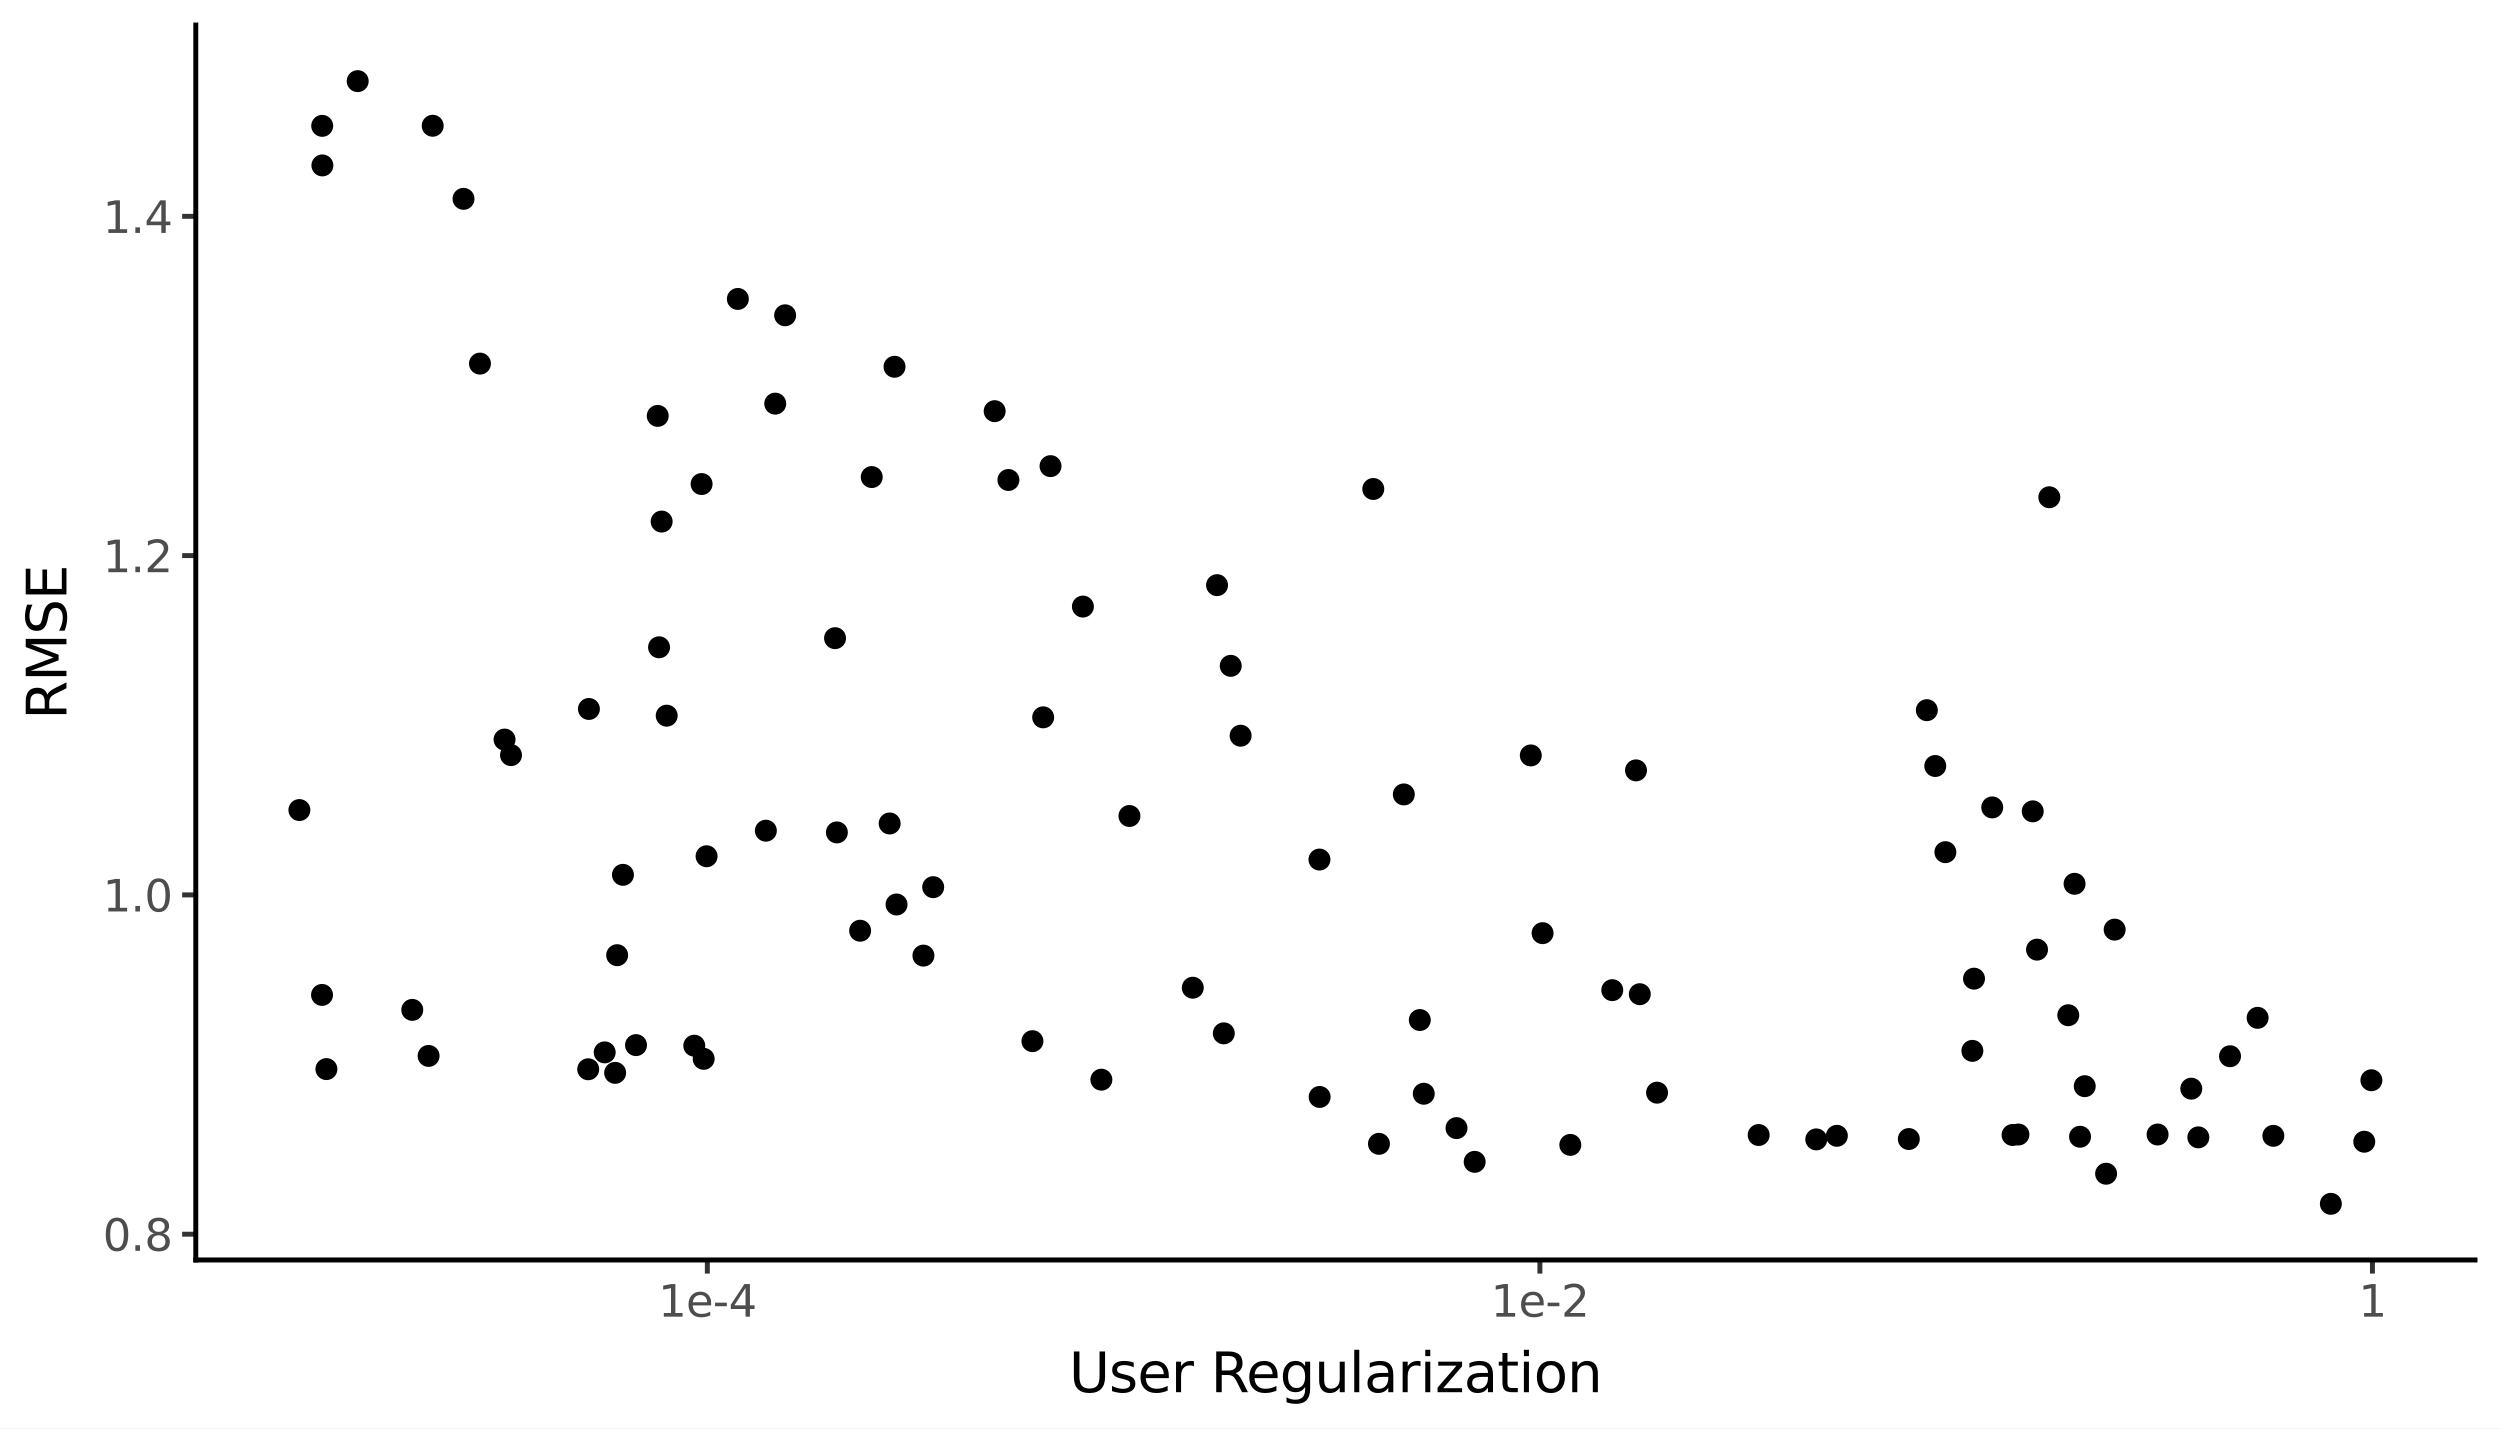 <svg xmlns:xlink="http://www.w3.org/1999/xlink" xmlns="http://www.w3.org/2000/svg" width="504pt" height="288pt" viewBox="0 0 504 288" version="1.1">
 <rect x="0" y="0" width="504" height="288" fill="#808080" stroke="none"/>
 <defs>
  <style type="text/css">*{stroke-linejoin: round; stroke-linecap: butt}</style>
 </defs>
 <g id="figure_1">
  <g id="patch_1">
   <path d="M 0 288  L 504 288  L 504 0  L 0 0  z " style="fill: #ffffff; stroke: #ffffff; stroke-linejoin: miter"/>
  </g>
  <g id="axes_1">
   <g id="patch_2">
    <path d="M 39.471 254.007  L 498.96 254.007  L 498.96 5.04  L 39.471 5.04  z " style="fill: #ffffff"/>
   </g>
   <g id="matplotlib.axis_1">
    <g id="xtick_1">
     <g id="line2d_1">
      <path d="M 142.6 254.007  " style="fill: none; stroke: #333333; stroke-width: 1.5; stroke-linecap: square"/>
      <defs>
       <path id="ma1f4e80288" d="M 0 0  L 0 2.75  " style="stroke: #333333"/>
      </defs>
      <g>
       <use xlink:href="#ma1f4e80288" x="142.6" y="254.007" style="fill: #333333; stroke: #333333"/>
      </g>
     </g>
     <g id="text_1">
      <!-- 1e-4 -->
      <g style="fill: #4d4d4d" transform="translate(132.706 265.444) scale(0.088 -0.088)">
       <defs>
        <path id="DejaVuSans-31" d="M 794 531  L 1825 531  L 1825 4091  L 703 3866  L 703 4441  L 1819 4666  L 2450 4666  L 2450 531  L 3481 531  L 3481 0  L 794 0  L 794 531  z " transform="scale(0.016)"/>
        <path id="DejaVuSans-65" d="M 3597 1894  L 3597 1613  L 953 1613  Q 991 1019 1311 708  Q 1631 397 2203 397  Q 2534 397 2845 478  Q 3156 559 3463 722  L 3463 178  Q 3153 47 2828 -22  Q 2503 -91 2169 -91  Q 1331 -91 842 396  Q 353 884 353 1716  Q 353 2575 817 3079  Q 1281 3584 2069 3584  Q 2775 3584 3186 3129  Q 3597 2675 3597 1894  z M 3022 2063  Q 3016 2534 2758 2815  Q 2500 3097 2075 3097  Q 1594 3097 1305 2825  Q 1016 2553 972 2059  L 3022 2063  z " transform="scale(0.016)"/>
        <path id="DejaVuSans-2d" d="M 313 2009  L 1997 2009  L 1997 1497  L 313 1497  L 313 2009  z " transform="scale(0.016)"/>
        <path id="DejaVuSans-34" d="M 2419 4116  L 825 1625  L 2419 1625  L 2419 4116  z M 2253 4666  L 3047 4666  L 3047 1625  L 3713 1625  L 3713 1100  L 3047 1100  L 3047 0  L 2419 0  L 2419 1100  L 313 1100  L 313 1709  L 2253 4666  z " transform="scale(0.016)"/>
       </defs>
       <use xlink:href="#DejaVuSans-31"/>
       <use xlink:href="#DejaVuSans-65" transform="translate(63.623 0)"/>
       <use xlink:href="#DejaVuSans-2d" transform="translate(125.146 0)"/>
       <use xlink:href="#DejaVuSans-34" transform="translate(161.23 0)"/>
      </g>
     </g>
    </g>
    <g id="xtick_2">
     <g id="line2d_2">
      <path d="M 310.442 254.007  " style="fill: none; stroke: #333333; stroke-width: 1.5; stroke-linecap: square"/>
      <g>
       <use xlink:href="#ma1f4e80288" x="310.442" y="254.007" style="fill: #333333; stroke: #333333"/>
      </g>
     </g>
     <g id="text_2">
      <!-- 1e-2 -->
      <g style="fill: #4d4d4d" transform="translate(300.548 265.444) scale(0.088 -0.088)">
       <defs>
        <path id="DejaVuSans-32" d="M 1228 531  L 3431 531  L 3431 0  L 469 0  L 469 531  Q 828 903 1448 1529  Q 2069 2156 2228 2338  Q 2531 2678 2651 2914  Q 2772 3150 2772 3378  Q 2772 3750 2511 3984  Q 2250 4219 1831 4219  Q 1534 4219 1204 4116  Q 875 4013 500 3803  L 500 4441  Q 881 4594 1212 4672  Q 1544 4750 1819 4750  Q 2544 4750 2975 4387  Q 3406 4025 3406 3419  Q 3406 3131 3298 2873  Q 3191 2616 2906 2266  Q 2828 2175 2409 1742  Q 1991 1309 1228 531  z " transform="scale(0.016)"/>
       </defs>
       <use xlink:href="#DejaVuSans-31"/>
       <use xlink:href="#DejaVuSans-65" transform="translate(63.623 0)"/>
       <use xlink:href="#DejaVuSans-2d" transform="translate(125.146 0)"/>
       <use xlink:href="#DejaVuSans-32" transform="translate(161.23 0)"/>
      </g>
     </g>
    </g>
    <g id="xtick_3">
     <g id="line2d_3">
      <path d="M 478.284 254.007  " style="fill: none; stroke: #333333; stroke-width: 1.5; stroke-linecap: square"/>
      <g>
       <use xlink:href="#ma1f4e80288" x="478.284" y="254.007" style="fill: #333333; stroke: #333333"/>
      </g>
     </g>
     <g id="text_3">
      <!-- 1 -->
      <g style="fill: #4d4d4d" transform="translate(475.485 265.444) scale(0.088 -0.088)">
       <use xlink:href="#DejaVuSans-31"/>
      </g>
     </g>
    </g>
    <g id="xtick_4"/>
    <g id="xtick_5"/>
    <g id="xtick_6"/>
    <g id="xtick_7"/>
    <g id="xtick_8"/>
    <g id="xtick_9"/>
    <g id="xtick_10"/>
    <g id="xtick_11"/>
    <g id="xtick_12"/>
    <g id="xtick_13"/>
    <g id="xtick_14"/>
    <g id="xtick_15"/>
    <g id="xtick_16"/>
    <g id="xtick_17"/>
    <g id="xtick_18"/>
    <g id="xtick_19"/>
    <g id="xtick_20"/>
    <g id="xtick_21"/>
    <g id="xtick_22"/>
    <g id="xtick_23"/>
    <g id="xtick_24"/>
    <g id="xtick_25"/>
    <g id="xtick_26"/>
    <g id="xtick_27"/>
   </g>
   <g id="matplotlib.axis_2">
    <g id="ytick_1">
     <g id="line2d_4">
      <path d="M 39.471 248.815  " style="fill: none; stroke: #333333; stroke-width: 1.5; stroke-linecap: square"/>
      <defs>
       <path id="mac77f00276" d="M 0 0  L -2.75 0  " style="stroke: #333333"/>
      </defs>
      <g>
       <use xlink:href="#mac77f00276" x="39.471" y="248.815" style="fill: #333333; stroke: #333333"/>
      </g>
     </g>
     <g id="text_4">
      <!-- 0.8 -->
      <g style="fill: #4d4d4d" transform="translate(20.726 252.158) scale(0.088 -0.088)">
       <defs>
        <path id="DejaVuSans-30" d="M 2034 4250  Q 1547 4250 1301 3770  Q 1056 3291 1056 2328  Q 1056 1369 1301 889  Q 1547 409 2034 409  Q 2525 409 2770 889  Q 3016 1369 3016 2328  Q 3016 3291 2770 3770  Q 2525 4250 2034 4250  z M 2034 4750  Q 2819 4750 3233 4129  Q 3647 3509 3647 2328  Q 3647 1150 3233 529  Q 2819 -91 2034 -91  Q 1250 -91 836 529  Q 422 1150 422 2328  Q 422 3509 836 4129  Q 1250 4750 2034 4750  z " transform="scale(0.016)"/>
        <path id="DejaVuSans-2e" d="M 684 794  L 1344 794  L 1344 0  L 684 0  L 684 794  z " transform="scale(0.016)"/>
        <path id="DejaVuSans-38" d="M 2034 2216  Q 1584 2216 1326 1975  Q 1069 1734 1069 1313  Q 1069 891 1326 650  Q 1584 409 2034 409  Q 2484 409 2743 651  Q 3003 894 3003 1313  Q 3003 1734 2745 1975  Q 2488 2216 2034 2216  z M 1403 2484  Q 997 2584 770 2862  Q 544 3141 544 3541  Q 544 4100 942 4425  Q 1341 4750 2034 4750  Q 2731 4750 3128 4425  Q 3525 4100 3525 3541  Q 3525 3141 3298 2862  Q 3072 2584 2669 2484  Q 3125 2378 3379 2068  Q 3634 1759 3634 1313  Q 3634 634 3220 271  Q 2806 -91 2034 -91  Q 1263 -91 848 271  Q 434 634 434 1313  Q 434 1759 690 2068  Q 947 2378 1403 2484  z M 1172 3481  Q 1172 3119 1398 2916  Q 1625 2713 2034 2713  Q 2441 2713 2670 2916  Q 2900 3119 2900 3481  Q 2900 3844 2670 4047  Q 2441 4250 2034 4250  Q 1625 4250 1398 4047  Q 1172 3844 1172 3481  z " transform="scale(0.016)"/>
       </defs>
       <use xlink:href="#DejaVuSans-30"/>
       <use xlink:href="#DejaVuSans-2e" transform="translate(63.623 0)"/>
       <use xlink:href="#DejaVuSans-38" transform="translate(95.41 0)"/>
      </g>
     </g>
    </g>
    <g id="ytick_2">
     <g id="line2d_5">
      <path d="M 39.471 180.413  " style="fill: none; stroke: #333333; stroke-width: 1.5; stroke-linecap: square"/>
      <g>
       <use xlink:href="#mac77f00276" x="39.471" y="180.413" style="fill: #333333; stroke: #333333"/>
      </g>
     </g>
     <g id="text_5">
      <!-- 1.0 -->
      <g style="fill: #4d4d4d" transform="translate(20.726 183.757) scale(0.088 -0.088)">
       <use xlink:href="#DejaVuSans-31"/>
       <use xlink:href="#DejaVuSans-2e" transform="translate(63.623 0)"/>
       <use xlink:href="#DejaVuSans-30" transform="translate(95.41 0)"/>
      </g>
     </g>
    </g>
    <g id="ytick_3">
     <g id="line2d_6">
      <path d="M 39.471 112.012  " style="fill: none; stroke: #333333; stroke-width: 1.5; stroke-linecap: square"/>
      <g>
       <use xlink:href="#mac77f00276" x="39.471" y="112.012" style="fill: #333333; stroke: #333333"/>
      </g>
     </g>
     <g id="text_6">
      <!-- 1.2 -->
      <g style="fill: #4d4d4d" transform="translate(20.726 115.355) scale(0.088 -0.088)">
       <use xlink:href="#DejaVuSans-31"/>
       <use xlink:href="#DejaVuSans-2e" transform="translate(63.623 0)"/>
       <use xlink:href="#DejaVuSans-32" transform="translate(95.41 0)"/>
      </g>
     </g>
    </g>
    <g id="ytick_4">
     <g id="line2d_7">
      <path d="M 39.471 43.611  " style="fill: none; stroke: #333333; stroke-width: 1.5; stroke-linecap: square"/>
      <g>
       <use xlink:href="#mac77f00276" x="39.471" y="43.611" style="fill: #333333; stroke: #333333"/>
      </g>
     </g>
     <g id="text_7">
      <!-- 1.4 -->
      <g style="fill: #4d4d4d" transform="translate(20.726 46.954) scale(0.088 -0.088)">
       <use xlink:href="#DejaVuSans-31"/>
       <use xlink:href="#DejaVuSans-2e" transform="translate(63.623 0)"/>
       <use xlink:href="#DejaVuSans-34" transform="translate(95.41 0)"/>
      </g>
     </g>
    </g>
    <g id="ytick_5"/>
    <g id="ytick_6"/>
    <g id="ytick_7"/>
    <g id="ytick_8"/>
   </g>
   <g id="PathCollection_1">
    <path d="M 175.745 97.948  C 176.215 97.948 176.666 97.762 176.998 97.429  C 177.331 97.097 177.517 96.646 177.517 96.176  C 177.517 95.706 177.331 95.255 176.998 94.923  C 176.666 94.59 176.215 94.403 175.745 94.403  C 175.275 94.403 174.824 94.59 174.492 94.923  C 174.159 95.255 173.972 95.706 173.972 96.176  C 173.972 96.646 174.159 97.097 174.492 97.429  C 174.824 97.762 175.275 97.948 175.745 97.948  z " clip-path="url(#p1b7fa69ed8)" style="stroke: #000000; stroke-width: 0.886"/>
    <path d="M 413.142 102.021  C 413.612 102.021 414.063 101.834 414.395 101.502  C 414.728 101.17 414.915 100.719 414.915 100.249  C 414.915 99.779 414.728 99.328 414.395 98.995  C 414.063 98.663 413.612 98.476 413.142 98.476  C 412.672 98.476 412.221 98.663 411.889 98.995  C 411.556 99.328 411.37 99.779 411.37 100.249  C 411.37 100.719 411.556 101.17 411.889 101.502  C 412.221 101.834 412.672 102.021 413.142 102.021  z " clip-path="url(#p1b7fa69ed8)" style="stroke: #000000; stroke-width: 0.886"/>
    <path d="M 218.314 124.057  C 218.784 124.057 219.235 123.87 219.567 123.538  C 219.9 123.205 220.086 122.754 220.086 122.284  C 220.086 121.814 219.9 121.363 219.567 121.031  C 219.235 120.699 218.784 120.512 218.314 120.512  C 217.844 120.512 217.393 120.699 217.061 121.031  C 216.728 121.363 216.542 121.814 216.542 122.284  C 216.542 122.754 216.728 123.205 217.061 123.538  C 217.393 123.87 217.844 124.057 218.314 124.057  z " clip-path="url(#p1b7fa69ed8)" style="stroke: #000000; stroke-width: 0.886"/>
    <path d="M 366.158 231.475  C 366.628 231.475 367.079 231.289 367.411 230.956  C 367.744 230.624 367.931 230.173 367.931 229.703  C 367.931 229.233 367.744 228.782 367.411 228.45  C 367.079 228.117 366.628 227.93 366.158 227.93  C 365.688 227.93 365.237 228.117 364.905 228.45  C 364.572 228.782 364.386 229.233 364.386 229.703  C 364.386 230.173 364.572 230.624 364.905 230.956  C 365.237 231.289 365.688 231.475 366.158 231.475  z " clip-path="url(#p1b7fa69ed8)" style="stroke: #000000; stroke-width: 0.886"/>
    <path d="M 287.03 222.27  C 287.5 222.27 287.951 222.083 288.284 221.751  C 288.616 221.418 288.803 220.967 288.803 220.497  C 288.803 220.027 288.616 219.576 288.284 219.244  C 287.951 218.912 287.5 218.725 287.03 218.725  C 286.56 218.725 286.109 218.912 285.777 219.244  C 285.445 219.576 285.258 220.027 285.258 220.497  C 285.258 220.967 285.445 221.418 285.777 221.751  C 286.109 222.083 286.56 222.27 287.03 222.27  z " clip-path="url(#p1b7fa69ed8)" style="stroke: #000000; stroke-width: 0.886"/>
    <path d="M 245.358 119.739  C 245.828 119.739 246.278 119.553 246.611 119.22  C 246.943 118.888 247.13 118.437 247.13 117.967  C 247.13 117.497 246.943 117.046 246.611 116.714  C 246.278 116.381 245.828 116.194 245.358 116.194  C 244.887 116.194 244.437 116.381 244.104 116.714  C 243.772 117.046 243.585 117.497 243.585 117.967  C 243.585 118.437 243.772 118.888 244.104 119.22  C 244.437 119.553 244.887 119.739 245.358 119.739  z " clip-path="url(#p1b7fa69ed8)" style="stroke: #000000; stroke-width: 0.886"/>
    <path d="M 419.337 230.938  C 419.807 230.938 420.258 230.751 420.59 230.419  C 420.922 230.086 421.109 229.636 421.109 229.166  C 421.109 228.696 420.922 228.245 420.59 227.912  C 420.258 227.58 419.807 227.393 419.337 227.393  C 418.867 227.393 418.416 227.58 418.083 227.912  C 417.751 228.245 417.564 228.696 417.564 229.166  C 417.564 229.636 417.751 230.086 418.083 230.419  C 418.416 230.751 418.867 230.938 419.337 230.938  z " clip-path="url(#p1b7fa69ed8)" style="stroke: #000000; stroke-width: 0.886"/>
    <path d="M 64.92 202.348  C 65.39 202.348 65.841 202.162 66.173 201.829  C 66.506 201.497 66.693 201.046 66.693 200.576  C 66.693 200.106 66.506 199.655 66.173 199.323  C 65.841 198.99 65.39 198.803 64.92 198.803  C 64.45 198.803 63.999 198.99 63.667 199.323  C 63.334 199.655 63.148 200.106 63.148 200.576  C 63.148 201.046 63.334 201.497 63.667 201.829  C 63.999 202.162 64.45 202.348 64.92 202.348  z " clip-path="url(#p1b7fa69ed8)" style="stroke: #000000; stroke-width: 0.886"/>
    <path d="M 405.734 230.585  C 406.204 230.585 406.655 230.398 406.987 230.066  C 407.319 229.733 407.506 229.282 407.506 228.812  C 407.506 228.342 407.319 227.891 406.987 227.559  C 406.655 227.227 406.204 227.04 405.734 227.04  C 405.264 227.04 404.813 227.227 404.48 227.559  C 404.148 227.891 403.961 228.342 403.961 228.812  C 403.961 229.282 404.148 229.733 404.48 230.066  C 404.813 230.398 405.264 230.585 405.734 230.585  z " clip-path="url(#p1b7fa69ed8)" style="stroke: #000000; stroke-width: 0.886"/>
    <path d="M 308.61 154.067  C 309.08 154.067 309.531 153.88 309.863 153.548  C 310.196 153.215 310.382 152.765 310.382 152.295  C 310.382 151.825 310.196 151.374 309.863 151.041  C 309.531 150.709 309.08 150.522 308.61 150.522  C 308.14 150.522 307.689 150.709 307.357 151.041  C 307.024 151.374 306.837 151.825 306.837 152.295  C 306.837 152.765 307.024 153.215 307.357 153.548  C 307.689 153.88 308.14 154.067 308.61 154.067  z " clip-path="url(#p1b7fa69ed8)" style="stroke: #000000; stroke-width: 0.886"/>
    <path d="M 384.818 231.401  C 385.288 231.401 385.739 231.214 386.072 230.882  C 386.404 230.55 386.591 230.099 386.591 229.629  C 386.591 229.159 386.404 228.708 386.072 228.375  C 385.739 228.043 385.288 227.856 384.818 227.856  C 384.348 227.856 383.897 228.043 383.565 228.375  C 383.233 228.708 383.046 229.159 383.046 229.629  C 383.046 230.099 383.233 230.55 383.565 230.882  C 383.897 231.214 384.348 231.401 384.818 231.401  z " clip-path="url(#p1b7fa69ed8)" style="stroke: #000000; stroke-width: 0.886"/>
    <path d="M 125.586 178.138  C 126.056 178.138 126.507 177.951 126.84 177.619  C 127.172 177.286 127.359 176.836 127.359 176.366  C 127.359 175.895 127.172 175.445 126.84 175.112  C 126.507 174.78 126.056 174.593 125.586 174.593  C 125.116 174.593 124.665 174.78 124.333 175.112  C 124.001 175.445 123.814 175.895 123.814 176.366  C 123.814 176.836 124.001 177.286 124.333 177.619  C 124.665 177.951 125.116 178.138 125.586 178.138  z " clip-path="url(#p1b7fa69ed8)" style="stroke: #000000; stroke-width: 0.886"/>
    <path d="M 141.861 215.233  C 142.331 215.233 142.782 215.046 143.114 214.714  C 143.447 214.382 143.633 213.931 143.633 213.461  C 143.633 212.991 143.447 212.54 143.114 212.207  C 142.782 211.875 142.331 211.688 141.861 211.688  C 141.391 211.688 140.94 211.875 140.608 212.207  C 140.275 212.54 140.088 212.991 140.088 213.461  C 140.088 213.931 140.275 214.382 140.608 214.714  C 140.94 215.046 141.391 215.233 141.861 215.233  z " clip-path="url(#p1b7fa69ed8)" style="stroke: #000000; stroke-width: 0.886"/>
    <path d="M 401.632 164.549  C 402.102 164.549 402.553 164.362 402.886 164.03  C 403.218 163.697 403.405 163.247 403.405 162.777  C 403.405 162.306 403.218 161.856 402.886 161.523  C 402.553 161.191 402.102 161.004 401.632 161.004  C 401.162 161.004 400.711 161.191 400.379 161.523  C 400.047 161.856 399.86 162.306 399.86 162.777  C 399.86 163.247 400.047 163.697 400.379 164.03  C 400.711 164.362 401.162 164.549 401.632 164.549  z " clip-path="url(#p1b7fa69ed8)" style="stroke: #000000; stroke-width: 0.886"/>
    <path d="M 168.346 130.425  C 168.816 130.425 169.267 130.238 169.599 129.905  C 169.931 129.573 170.118 129.122 170.118 128.652  C 170.118 128.182 169.931 127.731 169.599 127.399  C 169.267 127.066 168.816 126.88 168.346 126.88  C 167.876 126.88 167.425 127.066 167.092 127.399  C 166.76 127.731 166.573 128.182 166.573 128.652  C 166.573 129.122 166.76 129.573 167.092 129.905  C 167.425 130.238 167.876 130.425 168.346 130.425  z " clip-path="url(#p1b7fa69ed8)" style="stroke: #000000; stroke-width: 0.886"/>
    <path d="M 65.805 217.303  C 66.275 217.303 66.726 217.116 67.058 216.784  C 67.391 216.451 67.577 216 67.577 215.53  C 67.577 215.06 67.391 214.609 67.058 214.277  C 66.726 213.945 66.275 213.758 65.805 213.758  C 65.335 213.758 64.884 213.945 64.551 214.277  C 64.219 214.609 64.032 215.06 64.032 215.53  C 64.032 216 64.219 216.451 64.551 216.784  C 64.884 217.116 65.335 217.303 65.805 217.303  z " clip-path="url(#p1b7fa69ed8)" style="stroke: #000000; stroke-width: 0.886"/>
    <path d="M 424.591 238.395  C 425.061 238.395 425.511 238.208 425.844 237.875  C 426.176 237.543 426.363 237.092 426.363 236.622  C 426.363 236.152 426.176 235.701 425.844 235.369  C 425.511 235.036 425.061 234.85 424.591 234.85  C 424.12 234.85 423.67 235.036 423.337 235.369  C 423.005 235.701 422.818 236.152 422.818 236.622  C 422.818 237.092 423.005 237.543 423.337 237.875  C 423.67 238.208 424.12 238.395 424.591 238.395  z " clip-path="url(#p1b7fa69ed8)" style="stroke: #000000; stroke-width: 0.886"/>
    <path d="M 200.525 84.662  C 200.995 84.662 201.446 84.475 201.778 84.143  C 202.111 83.811 202.297 83.36 202.297 82.89  C 202.297 82.42 202.111 81.969 201.778 81.636  C 201.446 81.304 200.995 81.117 200.525 81.117  C 200.055 81.117 199.604 81.304 199.272 81.636  C 198.939 81.969 198.752 82.42 198.752 82.89  C 198.752 83.36 198.939 83.811 199.272 84.143  C 199.604 84.475 200.055 84.662 200.525 84.662  z " clip-path="url(#p1b7fa69ed8)" style="stroke: #000000; stroke-width: 0.886"/>
    <path d="M 101.719 150.869  C 102.189 150.869 102.64 150.682 102.973 150.349  C 103.305 150.017 103.492 149.566 103.492 149.096  C 103.492 148.626 103.305 148.175 102.973 147.843  C 102.64 147.51 102.189 147.324 101.719 147.324  C 101.249 147.324 100.798 147.51 100.466 147.843  C 100.134 148.175 99.947 148.626 99.947 149.096  C 99.947 149.566 100.134 150.017 100.466 150.349  C 100.798 150.682 101.249 150.869 101.719 150.869  z " clip-path="url(#p1b7fa69ed8)" style="stroke: #000000; stroke-width: 0.886"/>
    <path d="M 478.074 219.548  C 478.544 219.548 478.995 219.361 479.327 219.029  C 479.66 218.696 479.847 218.245 479.847 217.775  C 479.847 217.305 479.66 216.854 479.327 216.522  C 478.995 216.19 478.544 216.003 478.074 216.003  C 477.604 216.003 477.153 216.19 476.821 216.522  C 476.488 216.854 476.302 217.305 476.302 217.775  C 476.302 218.245 476.488 218.696 476.821 219.029  C 477.153 219.361 477.604 219.548 478.074 219.548  z " clip-path="url(#p1b7fa69ed8)" style="stroke: #000000; stroke-width: 0.886"/>
    <path d="M 266.042 222.918  C 266.512 222.918 266.963 222.731 267.295 222.398  C 267.628 222.066 267.814 221.615 267.814 221.145  C 267.814 220.675 267.628 220.224 267.295 219.892  C 266.963 219.559 266.512 219.373 266.042 219.373  C 265.572 219.373 265.121 219.559 264.789 219.892  C 264.456 220.224 264.269 220.675 264.269 221.145  C 264.269 221.615 264.456 222.066 264.789 222.398  C 265.121 222.731 265.572 222.918 266.042 222.918  z " clip-path="url(#p1b7fa69ed8)" style="stroke: #000000; stroke-width: 0.886"/>
    <path d="M 148.75 62.039  C 149.22 62.039 149.671 61.853 150.004 61.52  C 150.336 61.188 150.523 60.737 150.523 60.267  C 150.523 59.797 150.336 59.346 150.004 59.014  C 149.671 58.681 149.22 58.494 148.75 58.494  C 148.28 58.494 147.829 58.681 147.497 59.014  C 147.165 59.346 146.978 59.797 146.978 60.267  C 146.978 60.737 147.165 61.188 147.497 61.52  C 147.829 61.853 148.28 62.039 148.75 62.039  z " clip-path="url(#p1b7fa69ed8)" style="stroke: #000000; stroke-width: 0.886"/>
    <path d="M 96.761 75.076  C 97.231 75.076 97.682 74.889 98.014 74.557  C 98.346 74.225 98.533 73.774 98.533 73.304  C 98.533 72.834 98.346 72.383 98.014 72.05  C 97.682 71.718 97.231 71.531 96.761 71.531  C 96.291 71.531 95.84 71.718 95.507 72.05  C 95.175 72.383 94.988 72.834 94.988 73.304  C 94.988 73.774 95.175 74.225 95.507 74.557  C 95.84 74.889 96.291 75.076 96.761 75.076  z " clip-path="url(#p1b7fa69ed8)" style="stroke: #000000; stroke-width: 0.886"/>
    <path d="M 142.445 174.392  C 142.915 174.392 143.366 174.206 143.698 173.873  C 144.031 173.541 144.217 173.09 144.217 172.62  C 144.217 172.15 144.031 171.699 143.698 171.367  C 143.366 171.034 142.915 170.848 142.445 170.848  C 141.975 170.848 141.524 171.034 141.191 171.367  C 140.859 171.699 140.672 172.15 140.672 172.62  C 140.672 173.09 140.859 173.541 141.191 173.873  C 141.524 174.206 141.975 174.392 142.445 174.392  z " clip-path="url(#p1b7fa69ed8)" style="stroke: #000000; stroke-width: 0.886"/>
    <path d="M 173.404 189.406  C 173.874 189.406 174.324 189.22 174.657 188.887  C 174.989 188.555 175.176 188.104 175.176 187.634  C 175.176 187.164 174.989 186.713 174.657 186.381  C 174.324 186.048 173.874 185.861 173.404 185.861  C 172.933 185.861 172.483 186.048 172.15 186.381  C 171.818 186.713 171.631 187.164 171.631 187.634  C 171.631 188.104 171.818 188.555 172.15 188.887  C 172.483 189.22 172.933 189.406 173.404 189.406  z " clip-path="url(#p1b7fa69ed8)" style="stroke: #000000; stroke-width: 0.886"/>
    <path d="M 121.909 213.933  C 122.379 213.933 122.83 213.746 123.162 213.413  C 123.494 213.081 123.681 212.63 123.681 212.16  C 123.681 211.69 123.494 211.239 123.162 210.907  C 122.83 210.574 122.379 210.388 121.909 210.388  C 121.439 210.388 120.988 210.574 120.655 210.907  C 120.323 211.239 120.136 211.69 120.136 212.16  C 120.136 212.63 120.323 213.081 120.655 213.413  C 120.988 213.746 121.439 213.933 121.909 213.933  z " clip-path="url(#p1b7fa69ed8)" style="stroke: #000000; stroke-width: 0.886"/>
    <path d="M 443.186 231.064  C 443.656 231.064 444.107 230.877 444.44 230.544  C 444.772 230.212 444.959 229.761 444.959 229.291  C 444.959 228.821 444.772 228.37 444.44 228.038  C 444.107 227.705 443.656 227.519 443.186 227.519  C 442.716 227.519 442.265 227.705 441.933 228.038  C 441.601 228.37 441.414 228.821 441.414 229.291  C 441.414 229.761 441.601 230.212 441.933 230.544  C 442.265 230.877 442.716 231.064 443.186 231.064  z " clip-path="url(#p1b7fa69ed8)" style="stroke: #000000; stroke-width: 0.886"/>
    <path d="M 406.915 230.49  C 407.385 230.49 407.836 230.303 408.168 229.971  C 408.5 229.638 408.687 229.187 408.687 228.717  C 408.687 228.247 408.5 227.796 408.168 227.464  C 407.836 227.132 407.385 226.945 406.915 226.945  C 406.445 226.945 405.994 227.132 405.661 227.464  C 405.329 227.796 405.142 228.247 405.142 228.717  C 405.142 229.187 405.329 229.638 405.661 229.971  C 405.994 230.303 406.445 230.49 406.915 230.49  z " clip-path="url(#p1b7fa69ed8)" style="stroke: #000000; stroke-width: 0.886"/>
    <path d="M 72.111 18.129  C 72.581 18.129 73.031 17.942 73.364 17.61  C 73.696 17.278 73.883 16.827 73.883 16.357  C 73.883 15.887 73.696 15.436 73.364 15.103  C 73.031 14.771 72.581 14.584 72.111 14.584  C 71.64 14.584 71.19 14.771 70.857 15.103  C 70.525 15.436 70.338 15.887 70.338 16.357  C 70.338 16.827 70.525 17.278 70.857 17.61  C 71.19 17.942 71.64 18.129 72.111 18.129  z " clip-path="url(#p1b7fa69ed8)" style="stroke: #000000; stroke-width: 0.886"/>
    <path d="M 133.388 106.918  C 133.858 106.918 134.308 106.731 134.641 106.399  C 134.973 106.067 135.16 105.616 135.16 105.146  C 135.16 104.676 134.973 104.225 134.641 103.892  C 134.308 103.56 133.858 103.373 133.388 103.373  C 132.917 103.373 132.467 103.56 132.134 103.892  C 131.802 104.225 131.615 104.676 131.615 105.146  C 131.615 105.616 131.802 106.067 132.134 106.399  C 132.467 106.731 132.917 106.918 133.388 106.918  z " clip-path="url(#p1b7fa69ed8)" style="stroke: #000000; stroke-width: 0.886"/>
    <path d="M 124.013 218.058  C 124.483 218.058 124.933 217.871 125.266 217.539  C 125.598 217.207 125.785 216.756 125.785 216.286  C 125.785 215.816 125.598 215.365 125.266 215.032  C 124.933 214.7 124.483 214.513 124.013 214.513  C 123.543 214.513 123.092 214.7 122.759 215.032  C 122.427 215.365 122.24 215.816 122.24 216.286  C 122.24 216.756 122.427 217.207 122.759 217.539  C 123.092 217.871 123.543 218.058 124.013 218.058  z " clip-path="url(#p1b7fa69ed8)" style="stroke: #000000; stroke-width: 0.886"/>
    <path d="M 211.787 95.746  C 212.257 95.746 212.708 95.56 213.04 95.227  C 213.372 94.895 213.559 94.444 213.559 93.974  C 213.559 93.504 213.372 93.053 213.04 92.721  C 212.708 92.388 212.257 92.202 211.787 92.202  C 211.317 92.202 210.866 92.388 210.533 92.721  C 210.201 93.053 210.014 93.504 210.014 93.974  C 210.014 94.444 210.201 94.895 210.533 95.227  C 210.866 95.56 211.317 95.746 211.787 95.746  z " clip-path="url(#p1b7fa69ed8)" style="stroke: #000000; stroke-width: 0.886"/>
    <path d="M 354.548 230.592  C 355.018 230.592 355.469 230.405 355.801 230.073  C 356.134 229.741 356.32 229.29 356.32 228.82  C 356.32 228.35 356.134 227.899 355.801 227.566  C 355.469 227.234 355.018 227.047 354.548 227.047  C 354.078 227.047 353.627 227.234 353.295 227.566  C 352.962 227.899 352.776 228.35 352.776 228.82  C 352.776 229.29 352.962 229.741 353.295 230.073  C 353.627 230.405 354.078 230.592 354.548 230.592  z " clip-path="url(#p1b7fa69ed8)" style="stroke: #000000; stroke-width: 0.886"/>
    <path d="M 180.742 184.119  C 181.212 184.119 181.663 183.932 181.996 183.6  C 182.328 183.268 182.515 182.817 182.515 182.347  C 182.515 181.877 182.328 181.426 181.996 181.093  C 181.663 180.761 181.212 180.574 180.742 180.574  C 180.272 180.574 179.821 180.761 179.489 181.093  C 179.157 181.426 178.97 181.877 178.97 182.347  C 178.97 182.817 179.157 183.268 179.489 183.6  C 179.821 183.932 180.272 184.119 180.742 184.119  z " clip-path="url(#p1b7fa69ed8)" style="stroke: #000000; stroke-width: 0.886"/>
    <path d="M 246.718 210.095  C 247.188 210.095 247.639 209.908 247.971 209.576  C 248.303 209.243 248.49 208.792 248.49 208.322  C 248.49 207.852 248.303 207.401 247.971 207.069  C 247.639 206.737 247.188 206.55 246.718 206.55  C 246.248 206.55 245.797 206.737 245.464 207.069  C 245.132 207.401 244.945 207.852 244.945 208.322  C 244.945 208.792 245.132 209.243 245.464 209.576  C 245.797 209.908 246.248 210.095 246.718 210.095  z " clip-path="url(#p1b7fa69ed8)" style="stroke: #000000; stroke-width: 0.886"/>
    <path d="M 179.357 167.783  C 179.827 167.783 180.278 167.597 180.61 167.264  C 180.942 166.932 181.129 166.481 181.129 166.011  C 181.129 165.541 180.942 165.09 180.61 164.758  C 180.278 164.425 179.827 164.238 179.357 164.238  C 178.887 164.238 178.436 164.425 178.103 164.758  C 177.771 165.09 177.584 165.541 177.584 166.011  C 177.584 166.481 177.771 166.932 178.103 167.264  C 178.436 167.597 178.887 167.783 179.357 167.783  z " clip-path="url(#p1b7fa69ed8)" style="stroke: #000000; stroke-width: 0.886"/>
    <path d="M 410.665 193.218  C 411.135 193.218 411.586 193.031 411.918 192.699  C 412.251 192.366 412.438 191.915 412.438 191.445  C 412.438 190.975 412.251 190.524 411.918 190.192  C 411.586 189.86 411.135 189.673 410.665 189.673  C 410.195 189.673 409.744 189.86 409.412 190.192  C 409.079 190.524 408.893 190.975 408.893 191.445  C 408.893 191.915 409.079 192.366 409.412 192.699  C 409.744 193.031 410.195 193.218 410.665 193.218  z " clip-path="url(#p1b7fa69ed8)" style="stroke: #000000; stroke-width: 0.886"/>
    <path d="M 297.293 236.001  C 297.763 236.001 298.214 235.814 298.547 235.482  C 298.879 235.15 299.066 234.699 299.066 234.229  C 299.066 233.759 298.879 233.308 298.547 232.975  C 298.214 232.643 297.763 232.456 297.293 232.456  C 296.823 232.456 296.372 232.643 296.04 232.975  C 295.708 233.308 295.521 233.759 295.521 234.229  C 295.521 234.699 295.708 235.15 296.04 235.482  C 296.372 235.814 296.823 236.001 297.293 236.001  z " clip-path="url(#p1b7fa69ed8)" style="stroke: #000000; stroke-width: 0.886"/>
    <path d="M 156.288 83.146  C 156.758 83.146 157.209 82.959 157.542 82.627  C 157.874 82.295 158.061 81.844 158.061 81.374  C 158.061 80.904 157.874 80.453 157.542 80.12  C 157.209 79.788 156.758 79.601 156.288 79.601  C 155.818 79.601 155.367 79.788 155.035 80.12  C 154.703 80.453 154.516 80.904 154.516 81.374  C 154.516 81.844 154.703 82.295 155.035 82.627  C 155.367 82.959 155.818 83.146 156.288 83.146  z " clip-path="url(#p1b7fa69ed8)" style="stroke: #000000; stroke-width: 0.886"/>
    <path d="M 390.149 156.197  C 390.619 156.197 391.07 156.01 391.402 155.678  C 391.735 155.346 391.922 154.895 391.922 154.425  C 391.922 153.955 391.735 153.504 391.402 153.171  C 391.07 152.839 390.619 152.652 390.149 152.652  C 389.679 152.652 389.228 152.839 388.896 153.171  C 388.563 153.504 388.377 153.955 388.377 154.425  C 388.377 154.895 388.563 155.346 388.896 155.678  C 389.228 156.01 389.679 156.197 390.149 156.197  z " clip-path="url(#p1b7fa69ed8)" style="stroke: #000000; stroke-width: 0.886"/>
    <path d="M 441.764 221.249  C 442.234 221.249 442.685 221.062 443.017 220.73  C 443.35 220.398 443.536 219.947 443.536 219.477  C 443.536 219.007 443.35 218.556 443.017 218.223  C 442.685 217.891 442.234 217.704 441.764 217.704  C 441.294 217.704 440.843 217.891 440.511 218.223  C 440.178 218.556 439.991 219.007 439.991 219.477  C 439.991 219.947 440.178 220.398 440.511 220.73  C 440.843 221.062 441.294 221.249 441.764 221.249  z " clip-path="url(#p1b7fa69ed8)" style="stroke: #000000; stroke-width: 0.886"/>
    <path d="M 310.984 189.896  C 311.454 189.896 311.905 189.71 312.237 189.377  C 312.57 189.045 312.757 188.594 312.757 188.124  C 312.757 187.654 312.57 187.203 312.237 186.871  C 311.905 186.538 311.454 186.351 310.984 186.351  C 310.514 186.351 310.063 186.538 309.731 186.871  C 309.398 187.203 309.212 187.654 309.212 188.124  C 309.212 188.594 309.398 189.045 309.731 189.377  C 310.063 189.71 310.514 189.896 310.984 189.896  z " clip-path="url(#p1b7fa69ed8)" style="stroke: #000000; stroke-width: 0.886"/>
    <path d="M 469.903 244.463  C 470.373 244.463 470.824 244.276 471.156 243.944  C 471.489 243.612 471.675 243.161 471.675 242.691  C 471.675 242.221 471.489 241.77 471.156 241.437  C 470.824 241.105 470.373 240.918 469.903 240.918  C 469.433 240.918 468.982 241.105 468.65 241.437  C 468.317 241.77 468.131 242.221 468.131 242.691  C 468.131 243.161 468.317 243.612 468.65 243.944  C 468.982 244.276 469.433 244.463 469.903 244.463  z " clip-path="url(#p1b7fa69ed8)" style="stroke: #000000; stroke-width: 0.886"/>
    <path d="M 83.114 205.364  C 83.584 205.364 84.035 205.178 84.367 204.845  C 84.7 204.513 84.886 204.062 84.886 203.592  C 84.886 203.122 84.7 202.671 84.367 202.339  C 84.035 202.006 83.584 201.82 83.114 201.82  C 82.644 201.82 82.193 202.006 81.861 202.339  C 81.528 202.671 81.342 203.122 81.342 203.592  C 81.342 204.062 81.528 204.513 81.861 204.845  C 82.193 205.178 82.644 205.364 83.114 205.364  z " clip-path="url(#p1b7fa69ed8)" style="stroke: #000000; stroke-width: 0.886"/>
    <path d="M 370.314 230.752  C 370.784 230.752 371.235 230.565 371.567 230.233  C 371.899 229.9 372.086 229.449 372.086 228.979  C 372.086 228.509 371.899 228.058 371.567 227.726  C 371.235 227.394 370.784 227.207 370.314 227.207  C 369.844 227.207 369.393 227.394 369.06 227.726  C 368.728 228.058 368.541 228.509 368.541 228.979  C 368.541 229.449 368.728 229.9 369.06 230.233  C 369.393 230.565 369.844 230.752 370.314 230.752  z " clip-path="url(#p1b7fa69ed8)" style="stroke: #000000; stroke-width: 0.886"/>
    <path d="M 330.581 202.203  C 331.051 202.203 331.502 202.016 331.834 201.683  C 332.167 201.351 332.353 200.9 332.353 200.43  C 332.353 199.96 332.167 199.509 331.834 199.177  C 331.502 198.844 331.051 198.658 330.581 198.658  C 330.111 198.658 329.66 198.844 329.328 199.177  C 328.995 199.509 328.808 199.96 328.808 200.43  C 328.808 200.9 328.995 201.351 329.328 201.683  C 329.66 202.016 330.111 202.203 330.581 202.203  z " clip-path="url(#p1b7fa69ed8)" style="stroke: #000000; stroke-width: 0.886"/>
    <path d="M 397.961 199.07  C 398.431 199.07 398.882 198.883 399.214 198.551  C 399.546 198.218 399.733 197.767 399.733 197.297  C 399.733 196.827 399.546 196.376 399.214 196.044  C 398.882 195.712 398.431 195.525 397.961 195.525  C 397.491 195.525 397.04 195.712 396.707 196.044  C 396.375 196.376 396.188 196.827 396.188 197.297  C 396.188 197.767 396.375 198.218 396.707 198.551  C 397.04 198.883 397.491 199.07 397.961 199.07  z " clip-path="url(#p1b7fa69ed8)" style="stroke: #000000; stroke-width: 0.886"/>
    <path d="M 418.233 179.946  C 418.703 179.946 419.154 179.759 419.487 179.427  C 419.819 179.094 420.006 178.643 420.006 178.173  C 420.006 177.703 419.819 177.252 419.487 176.92  C 419.154 176.588 418.703 176.401 418.233 176.401  C 417.763 176.401 417.312 176.588 416.98 176.92  C 416.648 177.252 416.461 177.703 416.461 178.173  C 416.461 178.643 416.648 179.094 416.98 179.427  C 417.312 179.759 417.763 179.946 418.233 179.946  z " clip-path="url(#p1b7fa69ed8)" style="stroke: #000000; stroke-width: 0.886"/>
    <path d="M 64.993 35.12  C 65.463 35.12 65.914 34.934 66.247 34.601  C 66.579 34.269 66.766 33.818 66.766 33.348  C 66.766 32.878 66.579 32.427 66.247 32.095  C 65.914 31.762 65.463 31.576 64.993 31.576  C 64.523 31.576 64.072 31.762 63.74 32.095  C 63.408 32.427 63.221 32.878 63.221 33.348  C 63.221 33.818 63.408 34.269 63.74 34.601  C 64.072 34.934 64.523 35.12 64.993 35.12  z " clip-path="url(#p1b7fa69ed8)" style="stroke: #000000; stroke-width: 0.886"/>
    <path d="M 276.853 100.354  C 277.323 100.354 277.774 100.167 278.106 99.835  C 278.439 99.503 278.625 99.052 278.625 98.582  C 278.625 98.112 278.439 97.661 278.106 97.328  C 277.774 96.996 277.323 96.809 276.853 96.809  C 276.383 96.809 275.932 96.996 275.6 97.328  C 275.267 97.661 275.081 98.112 275.081 98.582  C 275.081 99.052 275.267 99.503 275.6 99.835  C 275.932 100.167 276.383 100.354 276.853 100.354  z " clip-path="url(#p1b7fa69ed8)" style="stroke: #000000; stroke-width: 0.886"/>
    <path d="M 158.282 65.336  C 158.752 65.336 159.203 65.149 159.535 64.817  C 159.868 64.484 160.054 64.034 160.054 63.563  C 160.054 63.093 159.868 62.643 159.535 62.31  C 159.203 61.978 158.752 61.791 158.282 61.791  C 157.812 61.791 157.361 61.978 157.029 62.31  C 156.696 62.643 156.509 63.093 156.509 63.563  C 156.509 64.034 156.696 64.484 157.029 64.817  C 157.361 65.149 157.812 65.336 158.282 65.336  z " clip-path="url(#p1b7fa69ed8)" style="stroke: #000000; stroke-width: 0.886"/>
    <path d="M 124.418 194.339  C 124.888 194.339 125.339 194.153 125.672 193.82  C 126.004 193.488 126.191 193.037 126.191 192.567  C 126.191 192.097 126.004 191.646 125.672 191.314  C 125.339 190.981 124.888 190.794 124.418 190.794  C 123.948 190.794 123.497 190.981 123.165 191.314  C 122.833 191.646 122.646 192.097 122.646 192.567  C 122.646 193.037 122.833 193.488 123.165 193.82  C 123.497 194.153 123.948 194.339 124.418 194.339  z " clip-path="url(#p1b7fa69ed8)" style="stroke: #000000; stroke-width: 0.886"/>
    <path d="M 139.966 212.585  C 140.436 212.585 140.887 212.398 141.219 212.066  C 141.551 211.734 141.738 211.283 141.738 210.813  C 141.738 210.343 141.551 209.892 141.219 209.559  C 140.887 209.227 140.436 209.04 139.966 209.04  C 139.496 209.04 139.045 209.227 138.712 209.559  C 138.38 209.892 138.193 210.343 138.193 210.813  C 138.193 211.283 138.38 211.734 138.712 212.066  C 139.045 212.398 139.496 212.585 139.966 212.585  z " clip-path="url(#p1b7fa69ed8)" style="stroke: #000000; stroke-width: 0.886"/>
    <path d="M 392.188 173.568  C 392.658 173.568 393.109 173.381 393.441 173.049  C 393.773 172.717 393.96 172.266 393.96 171.796  C 393.96 171.326 393.773 170.875 393.441 170.542  C 393.109 170.21 392.658 170.023 392.188 170.023  C 391.718 170.023 391.267 170.21 390.934 170.542  C 390.602 170.875 390.415 171.326 390.415 171.796  C 390.415 172.266 390.602 172.717 390.934 173.049  C 391.267 173.381 391.718 173.568 392.188 173.568  z " clip-path="url(#p1b7fa69ed8)" style="stroke: #000000; stroke-width: 0.886"/>
    <path d="M 293.631 229.198  C 294.101 229.198 294.552 229.012 294.884 228.679  C 295.217 228.347 295.403 227.896 295.403 227.426  C 295.403 226.956 295.217 226.505 294.884 226.173  C 294.552 225.84 294.101 225.654 293.631 225.654  C 293.161 225.654 292.71 225.84 292.378 226.173  C 292.045 226.505 291.859 226.956 291.859 227.426  C 291.859 227.896 292.045 228.347 292.378 228.679  C 292.71 229.012 293.161 229.198 293.631 229.198  z " clip-path="url(#p1b7fa69ed8)" style="stroke: #000000; stroke-width: 0.886"/>
    <path d="M 397.632 213.627  C 398.102 213.627 398.553 213.44 398.886 213.108  C 399.218 212.775 399.405 212.324 399.405 211.854  C 399.405 211.384 399.218 210.933 398.886 210.601  C 398.553 210.269 398.102 210.082 397.632 210.082  C 397.162 210.082 396.711 210.269 396.379 210.601  C 396.047 210.933 395.86 211.384 395.86 211.854  C 395.86 212.324 396.047 212.775 396.379 213.108  C 396.711 213.44 397.162 213.627 397.632 213.627  z " clip-path="url(#p1b7fa69ed8)" style="stroke: #000000; stroke-width: 0.886"/>
    <path d="M 86.404 214.646  C 86.874 214.646 87.325 214.459 87.658 214.127  C 87.99 213.794 88.177 213.343 88.177 212.873  C 88.177 212.403 87.99 211.952 87.658 211.62  C 87.325 211.288 86.874 211.101 86.404 211.101  C 85.934 211.101 85.483 211.288 85.151 211.62  C 84.819 211.952 84.632 212.403 84.632 212.873  C 84.632 213.343 84.819 213.794 85.151 214.127  C 85.483 214.459 85.934 214.646 86.404 214.646  z " clip-path="url(#p1b7fa69ed8)" style="stroke: #000000; stroke-width: 0.886"/>
    <path d="M 87.231 27.125  C 87.701 27.125 88.152 26.939 88.484 26.606  C 88.817 26.274 89.004 25.823 89.004 25.353  C 89.004 24.883 88.817 24.432 88.484 24.1  C 88.152 23.767 87.701 23.58 87.231 23.58  C 86.761 23.58 86.31 23.767 85.978 24.1  C 85.645 24.432 85.459 24.883 85.459 25.353  C 85.459 25.823 85.645 26.274 85.978 26.606  C 86.31 26.939 86.761 27.125 87.231 27.125  z " clip-path="url(#p1b7fa69ed8)" style="stroke: #000000; stroke-width: 0.886"/>
    <path d="M 134.408 146.051  C 134.878 146.051 135.328 145.864 135.661 145.532  C 135.993 145.199 136.18 144.748 136.18 144.278  C 136.18 143.808 135.993 143.357 135.661 143.025  C 135.328 142.693 134.878 142.506 134.408 142.506  C 133.938 142.506 133.487 142.693 133.154 143.025  C 132.822 143.357 132.635 143.808 132.635 144.278  C 132.635 144.748 132.822 145.199 133.154 145.532  C 133.487 145.864 133.938 146.051 134.408 146.051  z " clip-path="url(#p1b7fa69ed8)" style="stroke: #000000; stroke-width: 0.886"/>
    <path d="M 93.446 41.859  C 93.916 41.859 94.367 41.672 94.699 41.34  C 95.031 41.007 95.218 40.556 95.218 40.086  C 95.218 39.616 95.031 39.165 94.699 38.833  C 94.367 38.501 93.916 38.314 93.446 38.314  C 92.976 38.314 92.525 38.501 92.192 38.833  C 91.86 39.165 91.673 39.616 91.673 40.086  C 91.673 40.556 91.86 41.007 92.192 41.34  C 92.525 41.672 92.976 41.859 93.446 41.859  z " clip-path="url(#p1b7fa69ed8)" style="stroke: #000000; stroke-width: 0.886"/>
    <path d="M 103.019 154.005  C 103.489 154.005 103.94 153.819 104.273 153.486  C 104.605 153.154 104.792 152.703 104.792 152.233  C 104.792 151.763 104.605 151.312 104.273 150.98  C 103.94 150.647 103.489 150.46 103.019 150.46  C 102.549 150.46 102.098 150.647 101.766 150.98  C 101.434 151.312 101.247 151.763 101.247 152.233  C 101.247 152.703 101.434 153.154 101.766 153.486  C 102.098 153.819 102.549 154.005 103.019 154.005  z " clip-path="url(#p1b7fa69ed8)" style="stroke: #000000; stroke-width: 0.886"/>
    <path d="M 118.584 217.336  C 119.054 217.336 119.505 217.15 119.837 216.817  C 120.17 216.485 120.356 216.034 120.356 215.564  C 120.356 215.094 120.17 214.643 119.837 214.311  C 119.505 213.978 119.054 213.791 118.584 213.791  C 118.114 213.791 117.663 213.978 117.331 214.311  C 116.998 214.643 116.812 215.094 116.812 215.564  C 116.812 216.034 116.998 216.485 117.331 216.817  C 117.663 217.15 118.114 217.336 118.584 217.336  z " clip-path="url(#p1b7fa69ed8)" style="stroke: #000000; stroke-width: 0.886"/>
    <path d="M 325.032 201.387  C 325.502 201.387 325.953 201.2 326.285 200.867  C 326.618 200.535 326.805 200.084 326.805 199.614  C 326.805 199.144 326.618 198.693 326.285 198.361  C 325.953 198.028 325.502 197.842 325.032 197.842  C 324.562 197.842 324.111 198.028 323.779 198.361  C 323.446 198.693 323.26 199.144 323.26 199.614  C 323.26 200.084 323.446 200.535 323.779 200.867  C 324.111 201.2 324.562 201.387 325.032 201.387  z " clip-path="url(#p1b7fa69ed8)" style="stroke: #000000; stroke-width: 0.886"/>
    <path d="M 266.002 175.059  C 266.472 175.059 266.923 174.872 267.255 174.54  C 267.588 174.207 267.775 173.757 267.775 173.286  C 267.775 172.816 267.588 172.366 267.255 172.033  C 266.923 171.701 266.472 171.514 266.002 171.514  C 265.532 171.514 265.081 171.701 264.749 172.033  C 264.416 172.366 264.23 172.816 264.23 173.286  C 264.23 173.757 264.416 174.207 264.749 174.54  C 265.081 174.872 265.532 175.059 266.002 175.059  z " clip-path="url(#p1b7fa69ed8)" style="stroke: #000000; stroke-width: 0.886"/>
    <path d="M 420.284 220.745  C 420.754 220.745 421.205 220.558 421.537 220.226  C 421.87 219.893 422.056 219.442 422.056 218.972  C 422.056 218.502 421.87 218.051 421.537 217.719  C 421.205 217.387 420.754 217.2 420.284 217.2  C 419.814 217.2 419.363 217.387 419.031 217.719  C 418.698 218.051 418.511 218.502 418.511 218.972  C 418.511 219.442 418.698 219.893 419.031 220.226  C 419.363 220.558 419.814 220.745 420.284 220.745  z " clip-path="url(#p1b7fa69ed8)" style="stroke: #000000; stroke-width: 0.886"/>
    <path d="M 186.163 194.423  C 186.633 194.423 187.084 194.236 187.416 193.904  C 187.748 193.571 187.935 193.12 187.935 192.65  C 187.935 192.18 187.748 191.729 187.416 191.397  C 187.084 191.065 186.633 190.878 186.163 190.878  C 185.693 190.878 185.242 191.065 184.909 191.397  C 184.577 191.729 184.39 192.18 184.39 192.65  C 184.39 193.12 184.577 193.571 184.909 193.904  C 185.242 194.236 185.693 194.423 186.163 194.423  z " clip-path="url(#p1b7fa69ed8)" style="stroke: #000000; stroke-width: 0.886"/>
    <path d="M 188.131 180.623  C 188.601 180.623 189.052 180.437 189.384 180.104  C 189.717 179.772 189.903 179.321 189.903 178.851  C 189.903 178.381 189.717 177.93 189.384 177.598  C 189.052 177.265 188.601 177.078 188.131 177.078  C 187.661 177.078 187.21 177.265 186.878 177.598  C 186.545 177.93 186.358 178.381 186.358 178.851  C 186.358 179.321 186.545 179.772 186.878 180.104  C 187.21 180.437 187.661 180.623 188.131 180.623  z " clip-path="url(#p1b7fa69ed8)" style="stroke: #000000; stroke-width: 0.886"/>
    <path d="M 250.108 150.089  C 250.578 150.089 251.029 149.902 251.362 149.57  C 251.694 149.238 251.881 148.787 251.881 148.317  C 251.881 147.847 251.694 147.396 251.362 147.063  C 251.029 146.731 250.578 146.544 250.108 146.544  C 249.638 146.544 249.187 146.731 248.855 147.063  C 248.523 147.396 248.336 147.847 248.336 148.317  C 248.336 148.787 248.523 149.238 248.855 149.57  C 249.187 149.902 249.638 150.089 250.108 150.089  z " clip-path="url(#p1b7fa69ed8)" style="stroke: #000000; stroke-width: 0.886"/>
    <path d="M 64.956 27.145  C 65.427 27.145 65.877 26.958 66.21 26.626  C 66.542 26.293 66.729 25.842 66.729 25.372  C 66.729 24.902 66.542 24.451 66.21 24.119  C 65.877 23.787 65.427 23.6 64.956 23.6  C 64.486 23.6 64.036 23.787 63.703 24.119  C 63.371 24.451 63.184 24.902 63.184 25.372  C 63.184 25.842 63.371 26.293 63.703 26.626  C 64.036 26.958 64.486 27.145 64.956 27.145  z " clip-path="url(#p1b7fa69ed8)" style="stroke: #000000; stroke-width: 0.886"/>
    <path d="M 458.308 230.756  C 458.778 230.756 459.229 230.569 459.561 230.237  C 459.894 229.905 460.08 229.454 460.08 228.984  C 460.08 228.514 459.894 228.063 459.561 227.73  C 459.229 227.398 458.778 227.211 458.308 227.211  C 457.838 227.211 457.387 227.398 457.055 227.73  C 456.722 228.063 456.535 228.514 456.535 228.984  C 456.535 229.454 456.722 229.905 457.055 230.237  C 457.387 230.569 457.838 230.756 458.308 230.756  z " clip-path="url(#p1b7fa69ed8)" style="stroke: #000000; stroke-width: 0.886"/>
    <path d="M 154.397 169.239  C 154.867 169.239 155.318 169.052 155.651 168.72  C 155.983 168.388 156.17 167.937 156.17 167.467  C 156.17 166.997 155.983 166.546 155.651 166.213  C 155.318 165.881 154.867 165.694 154.397 165.694  C 153.927 165.694 153.476 165.881 153.144 166.213  C 152.812 166.546 152.625 166.997 152.625 167.467  C 152.625 167.937 152.812 168.388 153.144 168.72  C 153.476 169.052 153.927 169.239 154.397 169.239  z " clip-path="url(#p1b7fa69ed8)" style="stroke: #000000; stroke-width: 0.886"/>
    <path d="M 118.725 144.7  C 119.195 144.7 119.646 144.514 119.979 144.181  C 120.311 143.849 120.498 143.398 120.498 142.928  C 120.498 142.458 120.311 142.007 119.979 141.675  C 119.646 141.342 119.195 141.155 118.725 141.155  C 118.255 141.155 117.804 141.342 117.472 141.675  C 117.14 142.007 116.953 142.458 116.953 142.928  C 116.953 143.398 117.14 143.849 117.472 144.181  C 117.804 144.514 118.255 144.7 118.725 144.7  z " clip-path="url(#p1b7fa69ed8)" style="stroke: #000000; stroke-width: 0.886"/>
    <path d="M 434.968 230.489  C 435.438 230.489 435.889 230.302 436.221 229.969  C 436.554 229.637 436.74 229.186 436.74 228.716  C 436.74 228.246 436.554 227.795 436.221 227.463  C 435.889 227.13 435.438 226.944 434.968 226.944  C 434.498 226.944 434.047 227.13 433.715 227.463  C 433.382 227.795 433.196 228.246 433.196 228.716  C 433.196 229.186 433.382 229.637 433.715 229.969  C 434.047 230.302 434.498 230.489 434.968 230.489  z " clip-path="url(#p1b7fa69ed8)" style="stroke: #000000; stroke-width: 0.886"/>
    <path d="M 316.575 232.582  C 317.045 232.582 317.496 232.396 317.828 232.063  C 318.161 231.731 318.348 231.28 318.348 230.81  C 318.348 230.34 318.161 229.889 317.828 229.557  C 317.496 229.224 317.045 229.037 316.575 229.037  C 316.105 229.037 315.654 229.224 315.322 229.557  C 314.989 229.889 314.803 230.34 314.803 230.81  C 314.803 231.28 314.989 231.731 315.322 232.063  C 315.654 232.396 316.105 232.582 316.575 232.582  z " clip-path="url(#p1b7fa69ed8)" style="stroke: #000000; stroke-width: 0.886"/>
    <path d="M 476.638 231.942  C 477.108 231.942 477.559 231.756 477.891 231.423  C 478.223 231.091 478.41 230.64 478.41 230.17  C 478.41 229.7 478.223 229.249 477.891 228.917  C 477.559 228.584 477.108 228.397 476.638 228.397  C 476.168 228.397 475.717 228.584 475.384 228.917  C 475.052 229.249 474.865 229.7 474.865 230.17  C 474.865 230.64 475.052 231.091 475.384 231.423  C 475.717 231.756 476.168 231.942 476.638 231.942  z " clip-path="url(#p1b7fa69ed8)" style="stroke: #000000; stroke-width: 0.886"/>
    <path d="M 426.316 189.185  C 426.786 189.185 427.237 188.998 427.57 188.666  C 427.902 188.333 428.089 187.882 428.089 187.412  C 428.089 186.942 427.902 186.491 427.57 186.159  C 427.237 185.826 426.786 185.64 426.316 185.64  C 425.846 185.64 425.395 185.826 425.063 186.159  C 424.731 186.491 424.544 186.942 424.544 187.412  C 424.544 187.882 424.731 188.333 425.063 188.666  C 425.395 188.998 425.846 189.185 426.316 189.185  z " clip-path="url(#p1b7fa69ed8)" style="stroke: #000000; stroke-width: 0.886"/>
    <path d="M 180.337 75.713  C 180.807 75.713 181.258 75.526 181.59 75.194  C 181.923 74.861 182.11 74.411 182.11 73.94  C 182.11 73.47 181.923 73.02 181.59 72.687  C 181.258 72.355 180.807 72.168 180.337 72.168  C 179.867 72.168 179.416 72.355 179.084 72.687  C 178.751 73.02 178.565 73.47 178.565 73.94  C 178.565 74.411 178.751 74.861 179.084 75.194  C 179.416 75.526 179.867 75.713 180.337 75.713  z " clip-path="url(#p1b7fa69ed8)" style="stroke: #000000; stroke-width: 0.886"/>
    <path d="M 141.443 99.354  C 141.913 99.354 142.363 99.167 142.696 98.835  C 143.028 98.503 143.215 98.052 143.215 97.582  C 143.215 97.112 143.028 96.661 142.696 96.328  C 142.363 95.996 141.913 95.809 141.443 95.809  C 140.972 95.809 140.522 95.996 140.189 96.328  C 139.857 96.661 139.67 97.112 139.67 97.582  C 139.67 98.052 139.857 98.503 140.189 98.835  C 140.522 99.167 140.972 99.354 141.443 99.354  z " clip-path="url(#p1b7fa69ed8)" style="stroke: #000000; stroke-width: 0.886"/>
    <path d="M 416.963 206.442  C 417.433 206.442 417.884 206.255 418.216 205.923  C 418.548 205.591 418.735 205.14 418.735 204.67  C 418.735 204.2 418.548 203.749 418.216 203.416  C 417.884 203.084 417.433 202.897 416.963 202.897  C 416.493 202.897 416.042 203.084 415.709 203.416  C 415.377 203.749 415.19 204.2 415.19 204.67  C 415.19 205.14 415.377 205.591 415.709 205.923  C 416.042 206.255 416.493 206.442 416.963 206.442  z " clip-path="url(#p1b7fa69ed8)" style="stroke: #000000; stroke-width: 0.886"/>
    <path d="M 227.698 166.275  C 228.168 166.275 228.619 166.089 228.951 165.756  C 229.283 165.424 229.47 164.973 229.47 164.503  C 229.47 164.033 229.283 163.582 228.951 163.25  C 228.619 162.917 228.168 162.73 227.698 162.73  C 227.228 162.73 226.777 162.917 226.444 163.25  C 226.112 163.582 225.925 164.033 225.925 164.503  C 225.925 164.973 226.112 165.424 226.444 165.756  C 226.777 166.089 227.228 166.275 227.698 166.275  z " clip-path="url(#p1b7fa69ed8)" style="stroke: #000000; stroke-width: 0.886"/>
    <path d="M 168.715 169.587  C 169.185 169.587 169.636 169.4 169.968 169.067  C 170.3 168.735 170.487 168.284 170.487 167.814  C 170.487 167.344 170.3 166.893 169.968 166.561  C 169.636 166.228 169.185 166.042 168.715 166.042  C 168.245 166.042 167.794 166.228 167.461 166.561  C 167.129 166.893 166.942 167.344 166.942 167.814  C 166.942 168.284 167.129 168.735 167.461 169.067  C 167.794 169.4 168.245 169.587 168.715 169.587  z " clip-path="url(#p1b7fa69ed8)" style="stroke: #000000; stroke-width: 0.886"/>
    <path d="M 132.864 132.266  C 133.334 132.266 133.785 132.079 134.117 131.746  C 134.45 131.414 134.636 130.963 134.636 130.493  C 134.636 130.023 134.45 129.572 134.117 129.24  C 133.785 128.907 133.334 128.721 132.864 128.721  C 132.394 128.721 131.943 128.907 131.611 129.24  C 131.278 129.572 131.091 130.023 131.091 130.493  C 131.091 130.963 131.278 131.414 131.611 131.746  C 131.943 132.079 132.394 132.266 132.864 132.266  z " clip-path="url(#p1b7fa69ed8)" style="stroke: #000000; stroke-width: 0.886"/>
    <path d="M 286.233 207.408  C 286.703 207.408 287.154 207.222 287.486 206.889  C 287.818 206.557 288.005 206.106 288.005 205.636  C 288.005 205.166 287.818 204.715 287.486 204.383  C 287.154 204.05 286.703 203.863 286.233 203.863  C 285.763 203.863 285.312 204.05 284.979 204.383  C 284.647 204.715 284.46 205.166 284.46 205.636  C 284.46 206.106 284.647 206.557 284.979 206.889  C 285.312 207.222 285.763 207.408 286.233 207.408  z " clip-path="url(#p1b7fa69ed8)" style="stroke: #000000; stroke-width: 0.886"/>
    <path d="M 248.118 136.007  C 248.588 136.007 249.039 135.821 249.371 135.488  C 249.703 135.156 249.89 134.705 249.89 134.235  C 249.89 133.765 249.703 133.314 249.371 132.982  C 249.039 132.649 248.588 132.462 248.118 132.462  C 247.648 132.462 247.197 132.649 246.864 132.982  C 246.532 133.314 246.345 133.765 246.345 134.235  C 246.345 134.705 246.532 135.156 246.864 135.488  C 247.197 135.821 247.648 136.007 248.118 136.007  z " clip-path="url(#p1b7fa69ed8)" style="stroke: #000000; stroke-width: 0.886"/>
    <path d="M 449.573 214.709  C 450.043 214.709 450.494 214.522 450.827 214.19  C 451.159 213.857 451.346 213.406 451.346 212.936  C 451.346 212.466 451.159 212.015 450.827 211.683  C 450.494 211.351 450.043 211.164 449.573 211.164  C 449.103 211.164 448.652 211.351 448.32 211.683  C 447.988 212.015 447.801 212.466 447.801 212.936  C 447.801 213.406 447.988 213.857 448.32 214.19  C 448.652 214.522 449.103 214.709 449.573 214.709  z " clip-path="url(#p1b7fa69ed8)" style="stroke: #000000; stroke-width: 0.886"/>
    <path d="M 203.297 98.537  C 203.767 98.537 204.218 98.35 204.551 98.018  C 204.883 97.685 205.07 97.234 205.07 96.764  C 205.07 96.294 204.883 95.843 204.551 95.511  C 204.218 95.179 203.767 94.992 203.297 94.992  C 202.827 94.992 202.376 95.179 202.044 95.511  C 201.712 95.843 201.525 96.294 201.525 96.764  C 201.525 97.234 201.712 97.685 202.044 98.018  C 202.376 98.35 202.827 98.537 203.297 98.537  z " clip-path="url(#p1b7fa69ed8)" style="stroke: #000000; stroke-width: 0.886"/>
    <path d="M 455.137 206.965  C 455.607 206.965 456.058 206.779 456.39 206.446  C 456.722 206.114 456.909 205.663 456.909 205.193  C 456.909 204.723 456.722 204.272 456.39 203.94  C 456.058 203.607 455.607 203.421 455.137 203.421  C 454.667 203.421 454.216 203.607 453.883 203.94  C 453.551 204.272 453.364 204.723 453.364 205.193  C 453.364 205.663 453.551 206.114 453.883 206.446  C 454.216 206.779 454.667 206.965 455.137 206.965  z " clip-path="url(#p1b7fa69ed8)" style="stroke: #000000; stroke-width: 0.886"/>
    <path d="M 222.036 219.432  C 222.506 219.432 222.957 219.246 223.29 218.913  C 223.622 218.581 223.809 218.13 223.809 217.66  C 223.809 217.19 223.622 216.739 223.29 216.407  C 222.957 216.074 222.506 215.887 222.036 215.887  C 221.566 215.887 221.115 216.074 220.783 216.407  C 220.451 216.739 220.264 217.19 220.264 217.66  C 220.264 218.13 220.451 218.581 220.783 218.913  C 221.115 219.246 221.566 219.432 222.036 219.432  z " clip-path="url(#p1b7fa69ed8)" style="stroke: #000000; stroke-width: 0.886"/>
    <path d="M 208.139 211.67  C 208.609 211.67 209.06 211.484 209.392 211.151  C 209.724 210.819 209.911 210.368 209.911 209.898  C 209.911 209.428 209.724 208.977 209.392 208.645  C 209.06 208.312 208.609 208.126 208.139 208.126  C 207.669 208.126 207.218 208.312 206.885 208.645  C 206.553 208.977 206.366 209.428 206.366 209.898  C 206.366 210.368 206.553 210.819 206.885 211.151  C 207.218 211.484 207.669 211.67 208.139 211.67  z " clip-path="url(#p1b7fa69ed8)" style="stroke: #000000; stroke-width: 0.886"/>
    <path d="M 132.601 85.617  C 133.071 85.617 133.522 85.43 133.854 85.098  C 134.187 84.765 134.373 84.315 134.373 83.844  C 134.373 83.374 134.187 82.924 133.854 82.591  C 133.522 82.259 133.071 82.072 132.601 82.072  C 132.131 82.072 131.68 82.259 131.348 82.591  C 131.015 82.924 130.829 83.374 130.829 83.844  C 130.829 84.315 131.015 84.765 131.348 85.098  C 131.68 85.43 132.131 85.617 132.601 85.617  z " clip-path="url(#p1b7fa69ed8)" style="stroke: #000000; stroke-width: 0.886"/>
    <path d="M 128.221 212.466  C 128.691 212.466 129.142 212.279 129.474 211.947  C 129.807 211.614 129.993 211.163 129.993 210.693  C 129.993 210.223 129.807 209.772 129.474 209.44  C 129.142 209.108 128.691 208.921 128.221 208.921  C 127.751 208.921 127.3 209.108 126.968 209.44  C 126.635 209.772 126.449 210.223 126.449 210.693  C 126.449 211.163 126.635 211.614 126.968 211.947  C 127.3 212.279 127.751 212.466 128.221 212.466  z " clip-path="url(#p1b7fa69ed8)" style="stroke: #000000; stroke-width: 0.886"/>
    <path d="M 240.463 200.895  C 240.933 200.895 241.384 200.709 241.716 200.376  C 242.049 200.044 242.236 199.593 242.236 199.123  C 242.236 198.653 242.049 198.202 241.716 197.87  C 241.384 197.537 240.933 197.351 240.463 197.351  C 239.993 197.351 239.542 197.537 239.21 197.87  C 238.877 198.202 238.691 198.653 238.691 199.123  C 238.691 199.593 238.877 200.044 239.21 200.376  C 239.542 200.709 239.993 200.895 240.463 200.895  z " clip-path="url(#p1b7fa69ed8)" style="stroke: #000000; stroke-width: 0.886"/>
    <path d="M 283.01 161.928  C 283.48 161.928 283.93 161.741 284.263 161.409  C 284.595 161.076 284.782 160.626 284.782 160.155  C 284.782 159.685 284.595 159.235 284.263 158.902  C 283.93 158.57 283.48 158.383 283.01 158.383  C 282.539 158.383 282.089 158.57 281.756 158.902  C 281.424 159.235 281.237 159.685 281.237 160.155  C 281.237 160.626 281.424 161.076 281.756 161.409  C 282.089 161.741 282.539 161.928 283.01 161.928  z " clip-path="url(#p1b7fa69ed8)" style="stroke: #000000; stroke-width: 0.886"/>
    <path d="M 388.45 144.943  C 388.92 144.943 389.37 144.756 389.703 144.424  C 390.035 144.091 390.222 143.641 390.222 143.171  C 390.222 142.7 390.035 142.25 389.703 141.917  C 389.37 141.585 388.92 141.398 388.45 141.398  C 387.979 141.398 387.529 141.585 387.196 141.917  C 386.864 142.25 386.677 142.7 386.677 143.171  C 386.677 143.641 386.864 144.091 387.196 144.424  C 387.529 144.756 387.979 144.943 388.45 144.943  z " clip-path="url(#p1b7fa69ed8)" style="stroke: #000000; stroke-width: 0.886"/>
    <path d="M 277.996 232.371  C 278.466 232.371 278.917 232.184 279.249 231.852  C 279.582 231.519 279.769 231.068 279.769 230.598  C 279.769 230.128 279.582 229.677 279.249 229.345  C 278.917 229.013 278.466 228.826 277.996 228.826  C 277.526 228.826 277.075 229.013 276.743 229.345  C 276.41 229.677 276.224 230.128 276.224 230.598  C 276.224 231.068 276.41 231.519 276.743 231.852  C 277.075 232.184 277.526 232.371 277.996 232.371  z " clip-path="url(#p1b7fa69ed8)" style="stroke: #000000; stroke-width: 0.886"/>
    <path d="M 210.302 146.388  C 210.773 146.388 211.223 146.201 211.556 145.868  C 211.888 145.536 212.075 145.085 212.075 144.615  C 212.075 144.145 211.888 143.694 211.556 143.362  C 211.223 143.029 210.773 142.843 210.302 142.843  C 209.832 142.843 209.382 143.029 209.049 143.362  C 208.717 143.694 208.53 144.145 208.53 144.615  C 208.53 145.085 208.717 145.536 209.049 145.868  C 209.382 146.201 209.832 146.388 210.302 146.388  z " clip-path="url(#p1b7fa69ed8)" style="stroke: #000000; stroke-width: 0.886"/>
    <path d="M 60.357 165.08  C 60.827 165.08 61.277 164.893 61.61 164.561  C 61.942 164.229 62.129 163.778 62.129 163.308  C 62.129 162.838 61.942 162.387 61.61 162.054  C 61.277 161.722 60.827 161.535 60.357 161.535  C 59.887 161.535 59.436 161.722 59.103 162.054  C 58.771 162.387 58.584 162.838 58.584 163.308  C 58.584 163.778 58.771 164.229 59.103 164.561  C 59.436 164.893 59.887 165.08 60.357 165.08  z " clip-path="url(#p1b7fa69ed8)" style="stroke: #000000; stroke-width: 0.886"/>
    <path d="M 409.799 165.338  C 410.269 165.338 410.72 165.151 411.052 164.818  C 411.384 164.486 411.571 164.035 411.571 163.565  C 411.571 163.095 411.384 162.644 411.052 162.312  C 410.72 161.979 410.269 161.793 409.799 161.793  C 409.329 161.793 408.878 161.979 408.545 162.312  C 408.213 162.644 408.026 163.095 408.026 163.565  C 408.026 164.035 408.213 164.486 408.545 164.818  C 408.878 165.151 409.329 165.338 409.799 165.338  z " clip-path="url(#p1b7fa69ed8)" style="stroke: #000000; stroke-width: 0.886"/>
    <path d="M 334.063 222.055  C 334.533 222.055 334.984 221.868 335.317 221.535  C 335.649 221.203 335.836 220.752 335.836 220.282  C 335.836 219.812 335.649 219.361 335.317 219.029  C 334.984 218.696 334.533 218.51 334.063 218.51  C 333.593 218.51 333.142 218.696 332.81 219.029  C 332.478 219.361 332.291 219.812 332.291 220.282  C 332.291 220.752 332.478 221.203 332.81 221.535  C 333.142 221.868 333.593 222.055 334.063 222.055  z " clip-path="url(#p1b7fa69ed8)" style="stroke: #000000; stroke-width: 0.886"/>
    <path d="M 329.821 157.08  C 330.291 157.08 330.741 156.893 331.074 156.56  C 331.406 156.228 331.593 155.777 331.593 155.307  C 331.593 154.837 331.406 154.386 331.074 154.054  C 330.741 153.721 330.291 153.535 329.821 153.535  C 329.35 153.535 328.9 153.721 328.567 154.054  C 328.235 154.386 328.048 154.837 328.048 155.307  C 328.048 155.777 328.235 156.228 328.567 156.56  C 328.9 156.893 329.35 157.08 329.821 157.08  z " clip-path="url(#p1b7fa69ed8)" style="stroke: #000000; stroke-width: 0.886"/>
   </g>
   <g id="patch_3">
    <path d="M 39.471 254.007  L 39.471 5.04  " style="fill: none; stroke: #000000; stroke-linejoin: miter; stroke-linecap: square"/>
   </g>
   <g id="patch_4">
    <path d="M 39.471 254.007  L 498.96 254.007  " style="fill: none; stroke: #000000; stroke-linejoin: miter; stroke-linecap: square"/>
   </g>
  </g>
  <g id="text_8">
   <!-- User Regularization -->
   <g transform="translate(215.516 280.672) scale(0.11 -0.11)">
    <defs>
     <path id="DejaVuSans-55" d="M 556 4666  L 1191 4666  L 1191 1831  Q 1191 1081 1462 751  Q 1734 422 2344 422  Q 2950 422 3222 751  Q 3494 1081 3494 1831  L 3494 4666  L 4128 4666  L 4128 1753  Q 4128 841 3676 375  Q 3225 -91 2344 -91  Q 1459 -91 1007 375  Q 556 841 556 1753  L 556 4666  z " transform="scale(0.016)"/>
     <path id="DejaVuSans-73" d="M 2834 3397  L 2834 2853  Q 2591 2978 2328 3040  Q 2066 3103 1784 3103  Q 1356 3103 1142 2972  Q 928 2841 928 2578  Q 928 2378 1081 2264  Q 1234 2150 1697 2047  L 1894 2003  Q 2506 1872 2764 1633  Q 3022 1394 3022 966  Q 3022 478 2636 193  Q 2250 -91 1575 -91  Q 1294 -91 989 -36  Q 684 19 347 128  L 347 722  Q 666 556 975 473  Q 1284 391 1588 391  Q 1994 391 2212 530  Q 2431 669 2431 922  Q 2431 1156 2273 1281  Q 2116 1406 1581 1522  L 1381 1569  Q 847 1681 609 1914  Q 372 2147 372 2553  Q 372 3047 722 3315  Q 1072 3584 1716 3584  Q 2034 3584 2315 3537  Q 2597 3491 2834 3397  z " transform="scale(0.016)"/>
     <path id="DejaVuSans-72" d="M 2631 2963  Q 2534 3019 2420 3045  Q 2306 3072 2169 3072  Q 1681 3072 1420 2755  Q 1159 2438 1159 1844  L 1159 0  L 581 0  L 581 3500  L 1159 3500  L 1159 2956  Q 1341 3275 1631 3429  Q 1922 3584 2338 3584  Q 2397 3584 2469 3576  Q 2541 3569 2628 3553  L 2631 2963  z " transform="scale(0.016)"/>
     <path id="DejaVuSans-20" transform="scale(0.016)"/>
     <path id="DejaVuSans-52" d="M 2841 2188  Q 3044 2119 3236 1894  Q 3428 1669 3622 1275  L 4263 0  L 3584 0  L 2988 1197  Q 2756 1666 2539 1819  Q 2322 1972 1947 1972  L 1259 1972  L 1259 0  L 628 0  L 628 4666  L 2053 4666  Q 2853 4666 3247 4331  Q 3641 3997 3641 3322  Q 3641 2881 3436 2590  Q 3231 2300 2841 2188  z M 1259 4147  L 1259 2491  L 2053 2491  Q 2509 2491 2742 2702  Q 2975 2913 2975 3322  Q 2975 3731 2742 3939  Q 2509 4147 2053 4147  L 1259 4147  z " transform="scale(0.016)"/>
     <path id="DejaVuSans-67" d="M 2906 1791  Q 2906 2416 2648 2759  Q 2391 3103 1925 3103  Q 1463 3103 1205 2759  Q 947 2416 947 1791  Q 947 1169 1205 825  Q 1463 481 1925 481  Q 2391 481 2648 825  Q 2906 1169 2906 1791  z M 3481 434  Q 3481 -459 3084 -895  Q 2688 -1331 1869 -1331  Q 1566 -1331 1297 -1286  Q 1028 -1241 775 -1147  L 775 -588  Q 1028 -725 1275 -790  Q 1522 -856 1778 -856  Q 2344 -856 2625 -561  Q 2906 -266 2906 331  L 2906 616  Q 2728 306 2450 153  Q 2172 0 1784 0  Q 1141 0 747 490  Q 353 981 353 1791  Q 353 2603 747 3093  Q 1141 3584 1784 3584  Q 2172 3584 2450 3431  Q 2728 3278 2906 2969  L 2906 3500  L 3481 3500  L 3481 434  z " transform="scale(0.016)"/>
     <path id="DejaVuSans-75" d="M 544 1381  L 544 3500  L 1119 3500  L 1119 1403  Q 1119 906 1312 657  Q 1506 409 1894 409  Q 2359 409 2629 706  Q 2900 1003 2900 1516  L 2900 3500  L 3475 3500  L 3475 0  L 2900 0  L 2900 538  Q 2691 219 2414 64  Q 2138 -91 1772 -91  Q 1169 -91 856 284  Q 544 659 544 1381  z M 1991 3584  L 1991 3584  z " transform="scale(0.016)"/>
     <path id="DejaVuSans-6c" d="M 603 4863  L 1178 4863  L 1178 0  L 603 0  L 603 4863  z " transform="scale(0.016)"/>
     <path id="DejaVuSans-61" d="M 2194 1759  Q 1497 1759 1228 1600  Q 959 1441 959 1056  Q 959 750 1161 570  Q 1363 391 1709 391  Q 2188 391 2477 730  Q 2766 1069 2766 1631  L 2766 1759  L 2194 1759  z M 3341 1997  L 3341 0  L 2766 0  L 2766 531  Q 2569 213 2275 61  Q 1981 -91 1556 -91  Q 1019 -91 701 211  Q 384 513 384 1019  Q 384 1609 779 1909  Q 1175 2209 1959 2209  L 2766 2209  L 2766 2266  Q 2766 2663 2505 2880  Q 2244 3097 1772 3097  Q 1472 3097 1187 3025  Q 903 2953 641 2809  L 641 3341  Q 956 3463 1253 3523  Q 1550 3584 1831 3584  Q 2591 3584 2966 3190  Q 3341 2797 3341 1997  z " transform="scale(0.016)"/>
     <path id="DejaVuSans-69" d="M 603 3500  L 1178 3500  L 1178 0  L 603 0  L 603 3500  z M 603 4863  L 1178 4863  L 1178 4134  L 603 4134  L 603 4863  z " transform="scale(0.016)"/>
     <path id="DejaVuSans-7a" d="M 353 3500  L 3084 3500  L 3084 2975  L 922 459  L 3084 459  L 3084 0  L 275 0  L 275 525  L 2438 3041  L 353 3041  L 353 3500  z " transform="scale(0.016)"/>
     <path id="DejaVuSans-74" d="M 1172 4494  L 1172 3500  L 2356 3500  L 2356 3053  L 1172 3053  L 1172 1153  Q 1172 725 1289 603  Q 1406 481 1766 481  L 2356 481  L 2356 0  L 1766 0  Q 1100 0 847 248  Q 594 497 594 1153  L 594 3053  L 172 3053  L 172 3500  L 594 3500  L 594 4494  L 1172 4494  z " transform="scale(0.016)"/>
     <path id="DejaVuSans-6f" d="M 1959 3097  Q 1497 3097 1228 2736  Q 959 2375 959 1747  Q 959 1119 1226 758  Q 1494 397 1959 397  Q 2419 397 2687 759  Q 2956 1122 2956 1747  Q 2956 2369 2687 2733  Q 2419 3097 1959 3097  z M 1959 3584  Q 2709 3584 3137 3096  Q 3566 2609 3566 1747  Q 3566 888 3137 398  Q 2709 -91 1959 -91  Q 1206 -91 779 398  Q 353 888 353 1747  Q 353 2609 779 3096  Q 1206 3584 1959 3584  z " transform="scale(0.016)"/>
     <path id="DejaVuSans-6e" d="M 3513 2113  L 3513 0  L 2938 0  L 2938 2094  Q 2938 2591 2744 2837  Q 2550 3084 2163 3084  Q 1697 3084 1428 2787  Q 1159 2491 1159 1978  L 1159 0  L 581 0  L 581 3500  L 1159 3500  L 1159 2956  Q 1366 3272 1645 3428  Q 1925 3584 2291 3584  Q 2894 3584 3203 3211  Q 3513 2838 3513 2113  z " transform="scale(0.016)"/>
    </defs>
    <use xlink:href="#DejaVuSans-55"/>
    <use xlink:href="#DejaVuSans-73" transform="translate(73.193 0)"/>
    <use xlink:href="#DejaVuSans-65" transform="translate(125.293 0)"/>
    <use xlink:href="#DejaVuSans-72" transform="translate(186.816 0)"/>
    <use xlink:href="#DejaVuSans-20" transform="translate(227.93 0)"/>
    <use xlink:href="#DejaVuSans-52" transform="translate(259.717 0)"/>
    <use xlink:href="#DejaVuSans-65" transform="translate(324.699 0)"/>
    <use xlink:href="#DejaVuSans-67" transform="translate(386.223 0)"/>
    <use xlink:href="#DejaVuSans-75" transform="translate(449.699 0)"/>
    <use xlink:href="#DejaVuSans-6c" transform="translate(513.078 0)"/>
    <use xlink:href="#DejaVuSans-61" transform="translate(540.861 0)"/>
    <use xlink:href="#DejaVuSans-72" transform="translate(602.141 0)"/>
    <use xlink:href="#DejaVuSans-69" transform="translate(643.254 0)"/>
    <use xlink:href="#DejaVuSans-7a" transform="translate(671.037 0)"/>
    <use xlink:href="#DejaVuSans-61" transform="translate(723.527 0)"/>
    <use xlink:href="#DejaVuSans-74" transform="translate(784.807 0)"/>
    <use xlink:href="#DejaVuSans-69" transform="translate(824.016 0)"/>
    <use xlink:href="#DejaVuSans-6f" transform="translate(851.799 0)"/>
    <use xlink:href="#DejaVuSans-6e" transform="translate(912.98 0)"/>
   </g>
  </g>
  <g id="text_9">
   <!-- RMSE -->
   <g transform="translate(13.398 145.058) rotate(-90) scale(0.11 -0.11)">
    <defs>
     <path id="DejaVuSans-4d" d="M 628 4666  L 1569 4666  L 2759 1491  L 3956 4666  L 4897 4666  L 4897 0  L 4281 0  L 4281 4097  L 3078 897  L 2444 897  L 1241 4097  L 1241 0  L 628 0  L 628 4666  z " transform="scale(0.016)"/>
     <path id="DejaVuSans-53" d="M 3425 4513  L 3425 3897  Q 3066 4069 2747 4153  Q 2428 4238 2131 4238  Q 1616 4238 1336 4038  Q 1056 3838 1056 3469  Q 1056 3159 1242 3001  Q 1428 2844 1947 2747  L 2328 2669  Q 3034 2534 3370 2195  Q 3706 1856 3706 1288  Q 3706 609 3251 259  Q 2797 -91 1919 -91  Q 1588 -91 1214 -16  Q 841 59 441 206  L 441 856  Q 825 641 1194 531  Q 1563 422 1919 422  Q 2459 422 2753 634  Q 3047 847 3047 1241  Q 3047 1584 2836 1778  Q 2625 1972 2144 2069  L 1759 2144  Q 1053 2284 737 2584  Q 422 2884 422 3419  Q 422 4038 858 4394  Q 1294 4750 2059 4750  Q 2388 4750 2728 4690  Q 3069 4631 3425 4513  z " transform="scale(0.016)"/>
     <path id="DejaVuSans-45" d="M 628 4666  L 3578 4666  L 3578 4134  L 1259 4134  L 1259 2753  L 3481 2753  L 3481 2222  L 1259 2222  L 1259 531  L 3634 531  L 3634 0  L 628 0  L 628 4666  z " transform="scale(0.016)"/>
    </defs>
    <use xlink:href="#DejaVuSans-52"/>
    <use xlink:href="#DejaVuSans-4d" transform="translate(69.482 0)"/>
    <use xlink:href="#DejaVuSans-53" transform="translate(155.762 0)"/>
    <use xlink:href="#DejaVuSans-45" transform="translate(219.238 0)"/>
   </g>
  </g>
 </g>
 <defs>
  <clipPath id="p1b7fa69ed8">
   <rect x="39.471" y="5.04" width="459.489" height="248.967"/>
  </clipPath>
 </defs>
</svg>